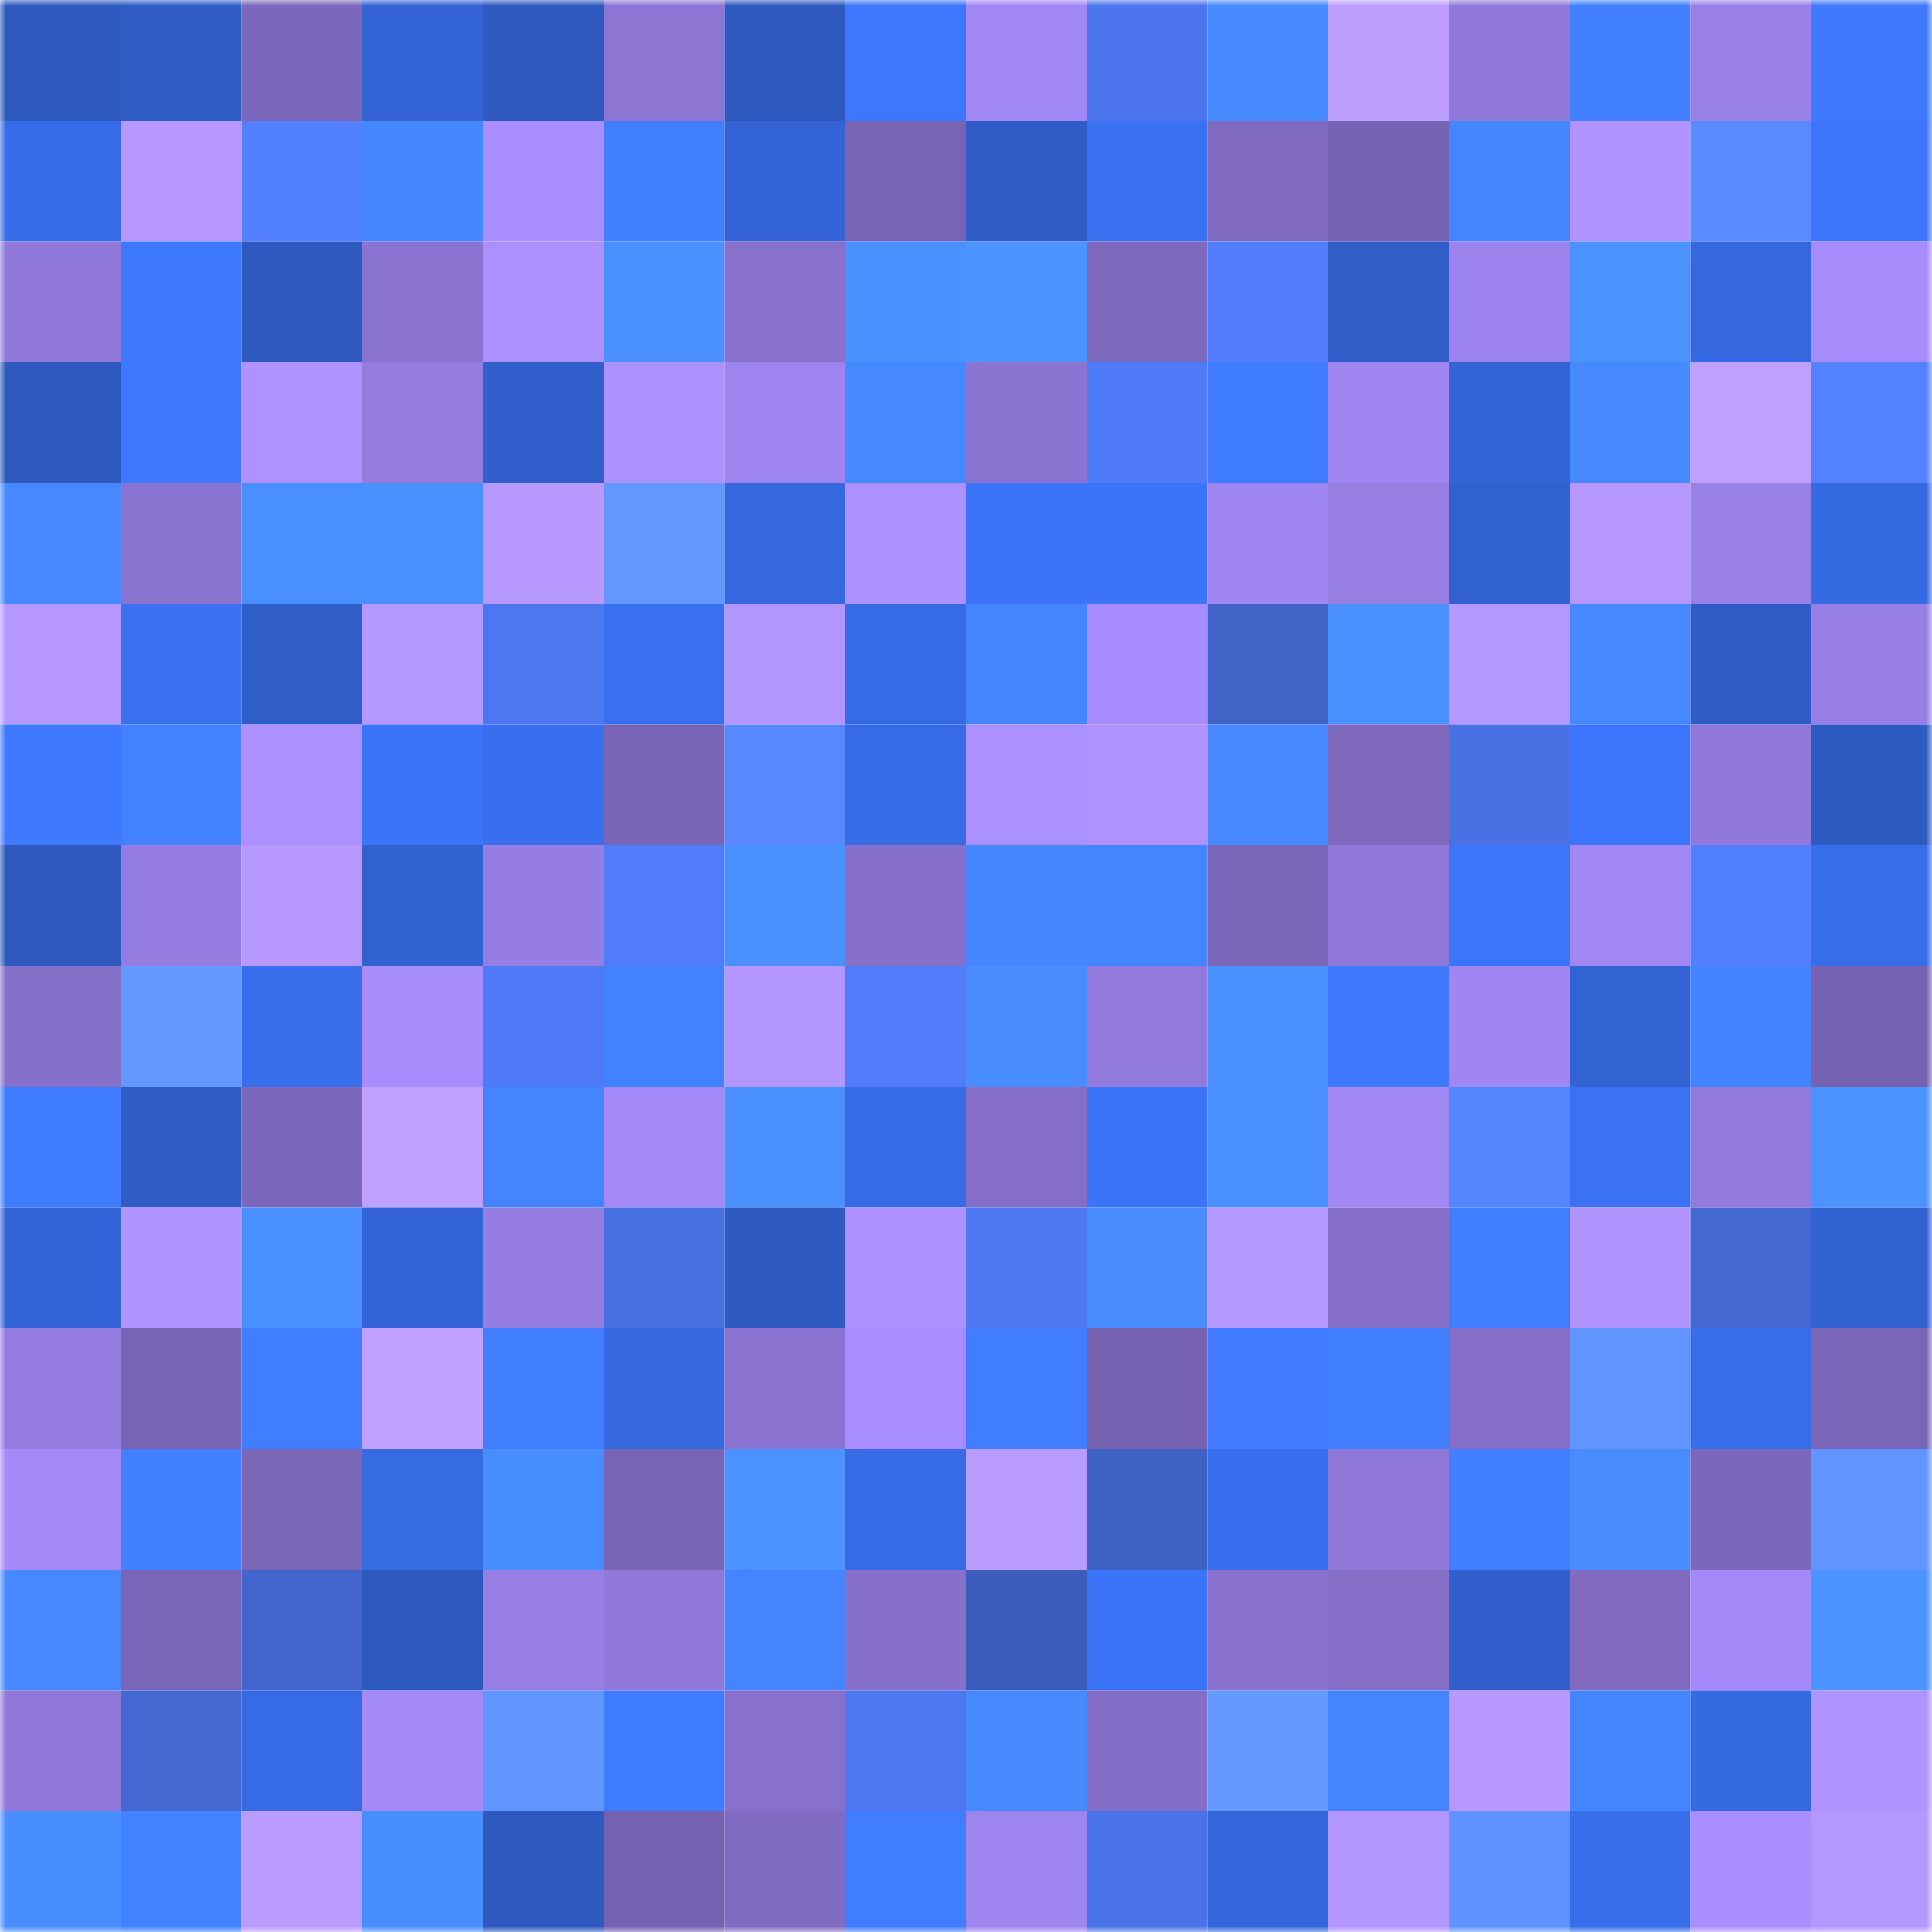 <svg viewBox="0 0 160 160" fill="none" role="img" xmlns="http://www.w3.org/2000/svg" width="240" height="240" name="basenames%2C67562.base.eth"><mask id="1858743215" mask-type="alpha" maskUnits="userSpaceOnUse" x="0" y="0" width="160" height="160"><rect width="160" height="160" fill="#FFFFFF"></rect></mask><g mask="url(#1858743215)"><rect x="0" y="0" width="10" height="10" fill="#2e59bf"></rect><rect x="10" y="0" width="10" height="10" fill="#2f5cc5"></rect><rect x="20" y="0" width="10" height="10" fill="#7b67bb"></rect><rect x="30" y="0" width="10" height="10" fill="#3363d4"></rect><rect x="40" y="0" width="10" height="10" fill="#2e59bf"></rect><rect x="50" y="0" width="10" height="10" fill="#8c75d3"></rect><rect x="60" y="0" width="10" height="10" fill="#2e59bf"></rect><rect x="70" y="0" width="10" height="10" fill="#3d77fe"></rect><rect x="80" y="0" width="10" height="10" fill="#a187f4"></rect><rect x="90" y="0" width="10" height="10" fill="#4c75ed"></rect><rect x="100" y="0" width="10" height="10" fill="#478aff"></rect><rect x="110" y="0" width="10" height="10" fill="#bd9eff"></rect><rect x="120" y="0" width="10" height="10" fill="#8f78d9"></rect><rect x="130" y="0" width="10" height="10" fill="#4280ff"></rect><rect x="140" y="0" width="10" height="10" fill="#9980e8"></rect><rect x="150" y="0" width="10" height="10" fill="#3e79ff"></rect><rect x="0" y="10" width="10" height="10" fill="#376ce8"></rect><rect x="10" y="10" width="10" height="10" fill="#b698ff"></rect><rect x="20" y="10" width="10" height="10" fill="#5380ff"></rect><rect x="30" y="10" width="10" height="10" fill="#4587ff"></rect><rect x="40" y="10" width="10" height="10" fill="#a98eff"></rect><rect x="50" y="10" width="10" height="10" fill="#417fff"></rect><rect x="60" y="10" width="10" height="10" fill="#3363d4"></rect><rect x="70" y="10" width="10" height="10" fill="#7864b5"></rect><rect x="80" y="10" width="10" height="10" fill="#2f5cc6"></rect><rect x="90" y="10" width="10" height="10" fill="#3a71f1"></rect><rect x="100" y="10" width="10" height="10" fill="#806bc1"></rect><rect x="110" y="10" width="10" height="10" fill="#7763b3"></rect><rect x="120" y="10" width="10" height="10" fill="#4486ff"></rect><rect x="130" y="10" width="10" height="10" fill="#b093ff"></rect><rect x="140" y="10" width="10" height="10" fill="#598aff"></rect><rect x="150" y="10" width="10" height="10" fill="#3c75fa"></rect><rect x="0" y="20" width="10" height="10" fill="#9079db"></rect><rect x="10" y="20" width="10" height="10" fill="#3e78ff"></rect><rect x="20" y="20" width="10" height="10" fill="#2e59bf"></rect><rect x="30" y="20" width="10" height="10" fill="#8a73d1"></rect><rect x="40" y="20" width="10" height="10" fill="#ac90ff"></rect><rect x="50" y="20" width="10" height="10" fill="#4a91ff"></rect><rect x="60" y="20" width="10" height="10" fill="#8771cc"></rect><rect x="70" y="20" width="10" height="10" fill="#4a91ff"></rect><rect x="80" y="20" width="10" height="10" fill="#4c94ff"></rect><rect x="90" y="20" width="10" height="10" fill="#7c68bc"></rect><rect x="100" y="20" width="10" height="10" fill="#517dfd"></rect><rect x="110" y="20" width="10" height="10" fill="#305dc8"></rect><rect x="120" y="20" width="10" height="10" fill="#9c82ec"></rect><rect x="130" y="20" width="10" height="10" fill="#4b93ff"></rect><rect x="140" y="20" width="10" height="10" fill="#3568de"></rect><rect x="150" y="20" width="10" height="10" fill="#a68bfb"></rect><rect x="0" y="30" width="10" height="10" fill="#2e59bf"></rect><rect x="10" y="30" width="10" height="10" fill="#3e78ff"></rect><rect x="20" y="30" width="10" height="10" fill="#af92ff"></rect><rect x="30" y="30" width="10" height="10" fill="#947cdf"></rect><rect x="40" y="30" width="10" height="10" fill="#3160cd"></rect><rect x="50" y="30" width="10" height="10" fill="#ad91ff"></rect><rect x="60" y="30" width="10" height="10" fill="#9d84ee"></rect><rect x="70" y="30" width="10" height="10" fill="#4689ff"></rect><rect x="80" y="30" width="10" height="10" fill="#8b75d3"></rect><rect x="90" y="30" width="10" height="10" fill="#4f7bf8"></rect><rect x="100" y="30" width="10" height="10" fill="#407cff"></rect><rect x="110" y="30" width="10" height="10" fill="#a086f1"></rect><rect x="120" y="30" width="10" height="10" fill="#3363d4"></rect><rect x="130" y="30" width="10" height="10" fill="#4688ff"></rect><rect x="140" y="30" width="10" height="10" fill="#bfa0ff"></rect><rect x="150" y="30" width="10" height="10" fill="#5481ff"></rect><rect x="0" y="40" width="10" height="10" fill="#4688ff"></rect><rect x="10" y="40" width="10" height="10" fill="#8a74d1"></rect><rect x="20" y="40" width="10" height="10" fill="#498fff"></rect><rect x="30" y="40" width="10" height="10" fill="#4a90ff"></rect><rect x="40" y="40" width="10" height="10" fill="#b799ff"></rect><rect x="50" y="40" width="10" height="10" fill="#6297ff"></rect><rect x="60" y="40" width="10" height="10" fill="#3568df"></rect><rect x="70" y="40" width="10" height="10" fill="#ad91ff"></rect><rect x="80" y="40" width="10" height="10" fill="#3c74f9"></rect><rect x="90" y="40" width="10" height="10" fill="#3c74f9"></rect><rect x="100" y="40" width="10" height="10" fill="#a086f3"></rect><rect x="110" y="40" width="10" height="10" fill="#967ee3"></rect><rect x="120" y="40" width="10" height="10" fill="#3261d1"></rect><rect x="130" y="40" width="10" height="10" fill="#b597ff"></rect><rect x="140" y="40" width="10" height="10" fill="#9880e6"></rect><rect x="150" y="40" width="10" height="10" fill="#366ae2"></rect><rect x="0" y="50" width="10" height="10" fill="#b597ff"></rect><rect x="10" y="50" width="10" height="10" fill="#3a71f1"></rect><rect x="20" y="50" width="10" height="10" fill="#305ec9"></rect><rect x="30" y="50" width="10" height="10" fill="#b598ff"></rect><rect x="40" y="50" width="10" height="10" fill="#4d77f0"></rect><rect x="50" y="50" width="10" height="10" fill="#3970ef"></rect><rect x="60" y="50" width="10" height="10" fill="#b295ff"></rect><rect x="70" y="50" width="10" height="10" fill="#376be6"></rect><rect x="80" y="50" width="10" height="10" fill="#4485ff"></rect><rect x="90" y="50" width="10" height="10" fill="#a78cfd"></rect><rect x="100" y="50" width="10" height="10" fill="#4063c7"></rect><rect x="110" y="50" width="10" height="10" fill="#4a90ff"></rect><rect x="120" y="50" width="10" height="10" fill="#b497ff"></rect><rect x="130" y="50" width="10" height="10" fill="#4688ff"></rect><rect x="140" y="50" width="10" height="10" fill="#2f5cc6"></rect><rect x="150" y="50" width="10" height="10" fill="#977fe5"></rect><rect x="0" y="60" width="10" height="10" fill="#3e79ff"></rect><rect x="10" y="60" width="10" height="10" fill="#4281ff"></rect><rect x="20" y="60" width="10" height="10" fill="#ac90ff"></rect><rect x="30" y="60" width="10" height="10" fill="#3b74f8"></rect><rect x="40" y="60" width="10" height="10" fill="#396fef"></rect><rect x="50" y="60" width="10" height="10" fill="#7865b6"></rect><rect x="60" y="60" width="10" height="10" fill="#5888ff"></rect><rect x="70" y="60" width="10" height="10" fill="#376be6"></rect><rect x="80" y="60" width="10" height="10" fill="#ab90ff"></rect><rect x="90" y="60" width="10" height="10" fill="#af92ff"></rect><rect x="100" y="60" width="10" height="10" fill="#4688ff"></rect><rect x="110" y="60" width="10" height="10" fill="#7e69be"></rect><rect x="120" y="60" width="10" height="10" fill="#4971e4"></rect><rect x="130" y="60" width="10" height="10" fill="#3c75fb"></rect><rect x="140" y="60" width="10" height="10" fill="#9179db"></rect><rect x="150" y="60" width="10" height="10" fill="#2e5bc2"></rect><rect x="0" y="70" width="10" height="10" fill="#2e59bf"></rect><rect x="10" y="70" width="10" height="10" fill="#947ce0"></rect><rect x="20" y="70" width="10" height="10" fill="#b698ff"></rect><rect x="30" y="70" width="10" height="10" fill="#3261d0"></rect><rect x="40" y="70" width="10" height="10" fill="#957de1"></rect><rect x="50" y="70" width="10" height="10" fill="#507cfa"></rect><rect x="60" y="70" width="10" height="10" fill="#4a90ff"></rect><rect x="70" y="70" width="10" height="10" fill="#8670cb"></rect><rect x="80" y="70" width="10" height="10" fill="#4586ff"></rect><rect x="90" y="70" width="10" height="10" fill="#4485ff"></rect><rect x="100" y="70" width="10" height="10" fill="#7b67ba"></rect><rect x="110" y="70" width="10" height="10" fill="#8f78d8"></rect><rect x="120" y="70" width="10" height="10" fill="#3c75fa"></rect><rect x="130" y="70" width="10" height="10" fill="#a187f4"></rect><rect x="140" y="70" width="10" height="10" fill="#527fff"></rect><rect x="150" y="70" width="10" height="10" fill="#386dea"></rect><rect x="0" y="80" width="10" height="10" fill="#8570ca"></rect><rect x="10" y="80" width="10" height="10" fill="#6298ff"></rect><rect x="20" y="80" width="10" height="10" fill="#396eec"></rect><rect x="30" y="80" width="10" height="10" fill="#a78cfc"></rect><rect x="40" y="80" width="10" height="10" fill="#4f7af7"></rect><rect x="50" y="80" width="10" height="10" fill="#4382ff"></rect><rect x="60" y="80" width="10" height="10" fill="#b396ff"></rect><rect x="70" y="80" width="10" height="10" fill="#507cf9"></rect><rect x="80" y="80" width="10" height="10" fill="#488cff"></rect><rect x="90" y="80" width="10" height="10" fill="#927adc"></rect><rect x="100" y="80" width="10" height="10" fill="#4a91ff"></rect><rect x="110" y="80" width="10" height="10" fill="#3d78ff"></rect><rect x="120" y="80" width="10" height="10" fill="#a086f2"></rect><rect x="130" y="80" width="10" height="10" fill="#3363d3"></rect><rect x="140" y="80" width="10" height="10" fill="#4383ff"></rect><rect x="150" y="80" width="10" height="10" fill="#7562b1"></rect><rect x="0" y="90" width="10" height="10" fill="#3f7cff"></rect><rect x="10" y="90" width="10" height="10" fill="#2f5cc5"></rect><rect x="20" y="90" width="10" height="10" fill="#7b67bb"></rect><rect x="30" y="90" width="10" height="10" fill="#bfa0ff"></rect><rect x="40" y="90" width="10" height="10" fill="#4485ff"></rect><rect x="50" y="90" width="10" height="10" fill="#a489f8"></rect><rect x="60" y="90" width="10" height="10" fill="#4a90ff"></rect><rect x="70" y="90" width="10" height="10" fill="#376be6"></rect><rect x="80" y="90" width="10" height="10" fill="#846ec7"></rect><rect x="90" y="90" width="10" height="10" fill="#3c74f9"></rect><rect x="100" y="90" width="10" height="10" fill="#498fff"></rect><rect x="110" y="90" width="10" height="10" fill="#a288f5"></rect><rect x="120" y="90" width="10" height="10" fill="#5584ff"></rect><rect x="130" y="90" width="10" height="10" fill="#3a72f3"></rect><rect x="140" y="90" width="10" height="10" fill="#937bde"></rect><rect x="150" y="90" width="10" height="10" fill="#4b93ff"></rect><rect x="0" y="100" width="10" height="10" fill="#3465d8"></rect><rect x="10" y="100" width="10" height="10" fill="#b194ff"></rect><rect x="20" y="100" width="10" height="10" fill="#498fff"></rect><rect x="30" y="100" width="10" height="10" fill="#3465d8"></rect><rect x="40" y="100" width="10" height="10" fill="#957de1"></rect><rect x="50" y="100" width="10" height="10" fill="#4970e3"></rect><rect x="60" y="100" width="10" height="10" fill="#2e5ac2"></rect><rect x="70" y="100" width="10" height="10" fill="#ad91ff"></rect><rect x="80" y="100" width="10" height="10" fill="#4d78f1"></rect><rect x="90" y="100" width="10" height="10" fill="#478bff"></rect><rect x="100" y="100" width="10" height="10" fill="#b497ff"></rect><rect x="110" y="100" width="10" height="10" fill="#856fc9"></rect><rect x="120" y="100" width="10" height="10" fill="#417eff"></rect><rect x="130" y="100" width="10" height="10" fill="#b093ff"></rect><rect x="140" y="100" width="10" height="10" fill="#4368d1"></rect><rect x="150" y="100" width="10" height="10" fill="#3262d2"></rect><rect x="0" y="110" width="10" height="10" fill="#947ce0"></rect><rect x="10" y="110" width="10" height="10" fill="#7764b4"></rect><rect x="20" y="110" width="10" height="10" fill="#407dff"></rect><rect x="30" y="110" width="10" height="10" fill="#bfa0ff"></rect><rect x="40" y="110" width="10" height="10" fill="#417fff"></rect><rect x="50" y="110" width="10" height="10" fill="#3568df"></rect><rect x="60" y="110" width="10" height="10" fill="#8a73d0"></rect><rect x="70" y="110" width="10" height="10" fill="#a88dfe"></rect><rect x="80" y="110" width="10" height="10" fill="#407dff"></rect><rect x="90" y="110" width="10" height="10" fill="#7562b1"></rect><rect x="100" y="110" width="10" height="10" fill="#3f7aff"></rect><rect x="110" y="110" width="10" height="10" fill="#417fff"></rect><rect x="120" y="110" width="10" height="10" fill="#846ec7"></rect><rect x="130" y="110" width="10" height="10" fill="#6095ff"></rect><rect x="140" y="110" width="10" height="10" fill="#386dea"></rect><rect x="150" y="110" width="10" height="10" fill="#7a66b9"></rect><rect x="0" y="120" width="10" height="10" fill="#a48af9"></rect><rect x="10" y="120" width="10" height="10" fill="#4180ff"></rect><rect x="20" y="120" width="10" height="10" fill="#7966b7"></rect><rect x="30" y="120" width="10" height="10" fill="#376be4"></rect><rect x="40" y="120" width="10" height="10" fill="#488dff"></rect><rect x="50" y="120" width="10" height="10" fill="#7865b6"></rect><rect x="60" y="120" width="10" height="10" fill="#4b91ff"></rect><rect x="70" y="120" width="10" height="10" fill="#376be6"></rect><rect x="80" y="120" width="10" height="10" fill="#ba9cff"></rect><rect x="90" y="120" width="10" height="10" fill="#3f62c5"></rect><rect x="100" y="120" width="10" height="10" fill="#396fee"></rect><rect x="110" y="120" width="10" height="10" fill="#8f78d8"></rect><rect x="120" y="120" width="10" height="10" fill="#407dff"></rect><rect x="130" y="120" width="10" height="10" fill="#488cff"></rect><rect x="140" y="120" width="10" height="10" fill="#7b67bb"></rect><rect x="150" y="120" width="10" height="10" fill="#6095ff"></rect><rect x="0" y="130" width="10" height="10" fill="#4688ff"></rect><rect x="10" y="130" width="10" height="10" fill="#7a66b8"></rect><rect x="20" y="130" width="10" height="10" fill="#4266cd"></rect><rect x="30" y="130" width="10" height="10" fill="#2e5ac0"></rect><rect x="40" y="130" width="10" height="10" fill="#967ee3"></rect><rect x="50" y="130" width="10" height="10" fill="#9079db"></rect><rect x="60" y="130" width="10" height="10" fill="#4485ff"></rect><rect x="70" y="130" width="10" height="10" fill="#8670cb"></rect><rect x="80" y="130" width="10" height="10" fill="#3c5dbc"></rect><rect x="90" y="130" width="10" height="10" fill="#3c74f9"></rect><rect x="100" y="130" width="10" height="10" fill="#8972cf"></rect><rect x="110" y="130" width="10" height="10" fill="#856fc9"></rect><rect x="120" y="130" width="10" height="10" fill="#3160cd"></rect><rect x="130" y="130" width="10" height="10" fill="#806bc1"></rect><rect x="140" y="130" width="10" height="10" fill="#a48af9"></rect><rect x="150" y="130" width="10" height="10" fill="#4b93ff"></rect><rect x="0" y="140" width="10" height="10" fill="#9078d9"></rect><rect x="10" y="140" width="10" height="10" fill="#4368d1"></rect><rect x="20" y="140" width="10" height="10" fill="#376be5"></rect><rect x="30" y="140" width="10" height="10" fill="#a48af9"></rect><rect x="40" y="140" width="10" height="10" fill="#6095ff"></rect><rect x="50" y="140" width="10" height="10" fill="#3f7bff"></rect><rect x="60" y="140" width="10" height="10" fill="#8771cd"></rect><rect x="70" y="140" width="10" height="10" fill="#4d78f1"></rect><rect x="80" y="140" width="10" height="10" fill="#478aff"></rect><rect x="90" y="140" width="10" height="10" fill="#836ec7"></rect><rect x="100" y="140" width="10" height="10" fill="#649aff"></rect><rect x="110" y="140" width="10" height="10" fill="#4485ff"></rect><rect x="120" y="140" width="10" height="10" fill="#b799ff"></rect><rect x="130" y="140" width="10" height="10" fill="#4484ff"></rect><rect x="140" y="140" width="10" height="10" fill="#366ae3"></rect><rect x="150" y="140" width="10" height="10" fill="#af93ff"></rect><rect x="0" y="150" width="10" height="10" fill="#498eff"></rect><rect x="10" y="150" width="10" height="10" fill="#4281ff"></rect><rect x="20" y="150" width="10" height="10" fill="#ba9bff"></rect><rect x="30" y="150" width="10" height="10" fill="#498eff"></rect><rect x="40" y="150" width="10" height="10" fill="#2e59bf"></rect><rect x="50" y="150" width="10" height="10" fill="#7461af"></rect><rect x="60" y="150" width="10" height="10" fill="#806cc2"></rect><rect x="70" y="150" width="10" height="10" fill="#417eff"></rect><rect x="80" y="150" width="10" height="10" fill="#9e84ef"></rect><rect x="90" y="150" width="10" height="10" fill="#4a73e9"></rect><rect x="100" y="150" width="10" height="10" fill="#3567dc"></rect><rect x="110" y="150" width="10" height="10" fill="#b396ff"></rect><rect x="120" y="150" width="10" height="10" fill="#5f93ff"></rect><rect x="130" y="150" width="10" height="10" fill="#386eeb"></rect><rect x="140" y="150" width="10" height="10" fill="#aa8eff"></rect><rect x="150" y="150" width="10" height="10" fill="#b497ff"></rect></g></svg>